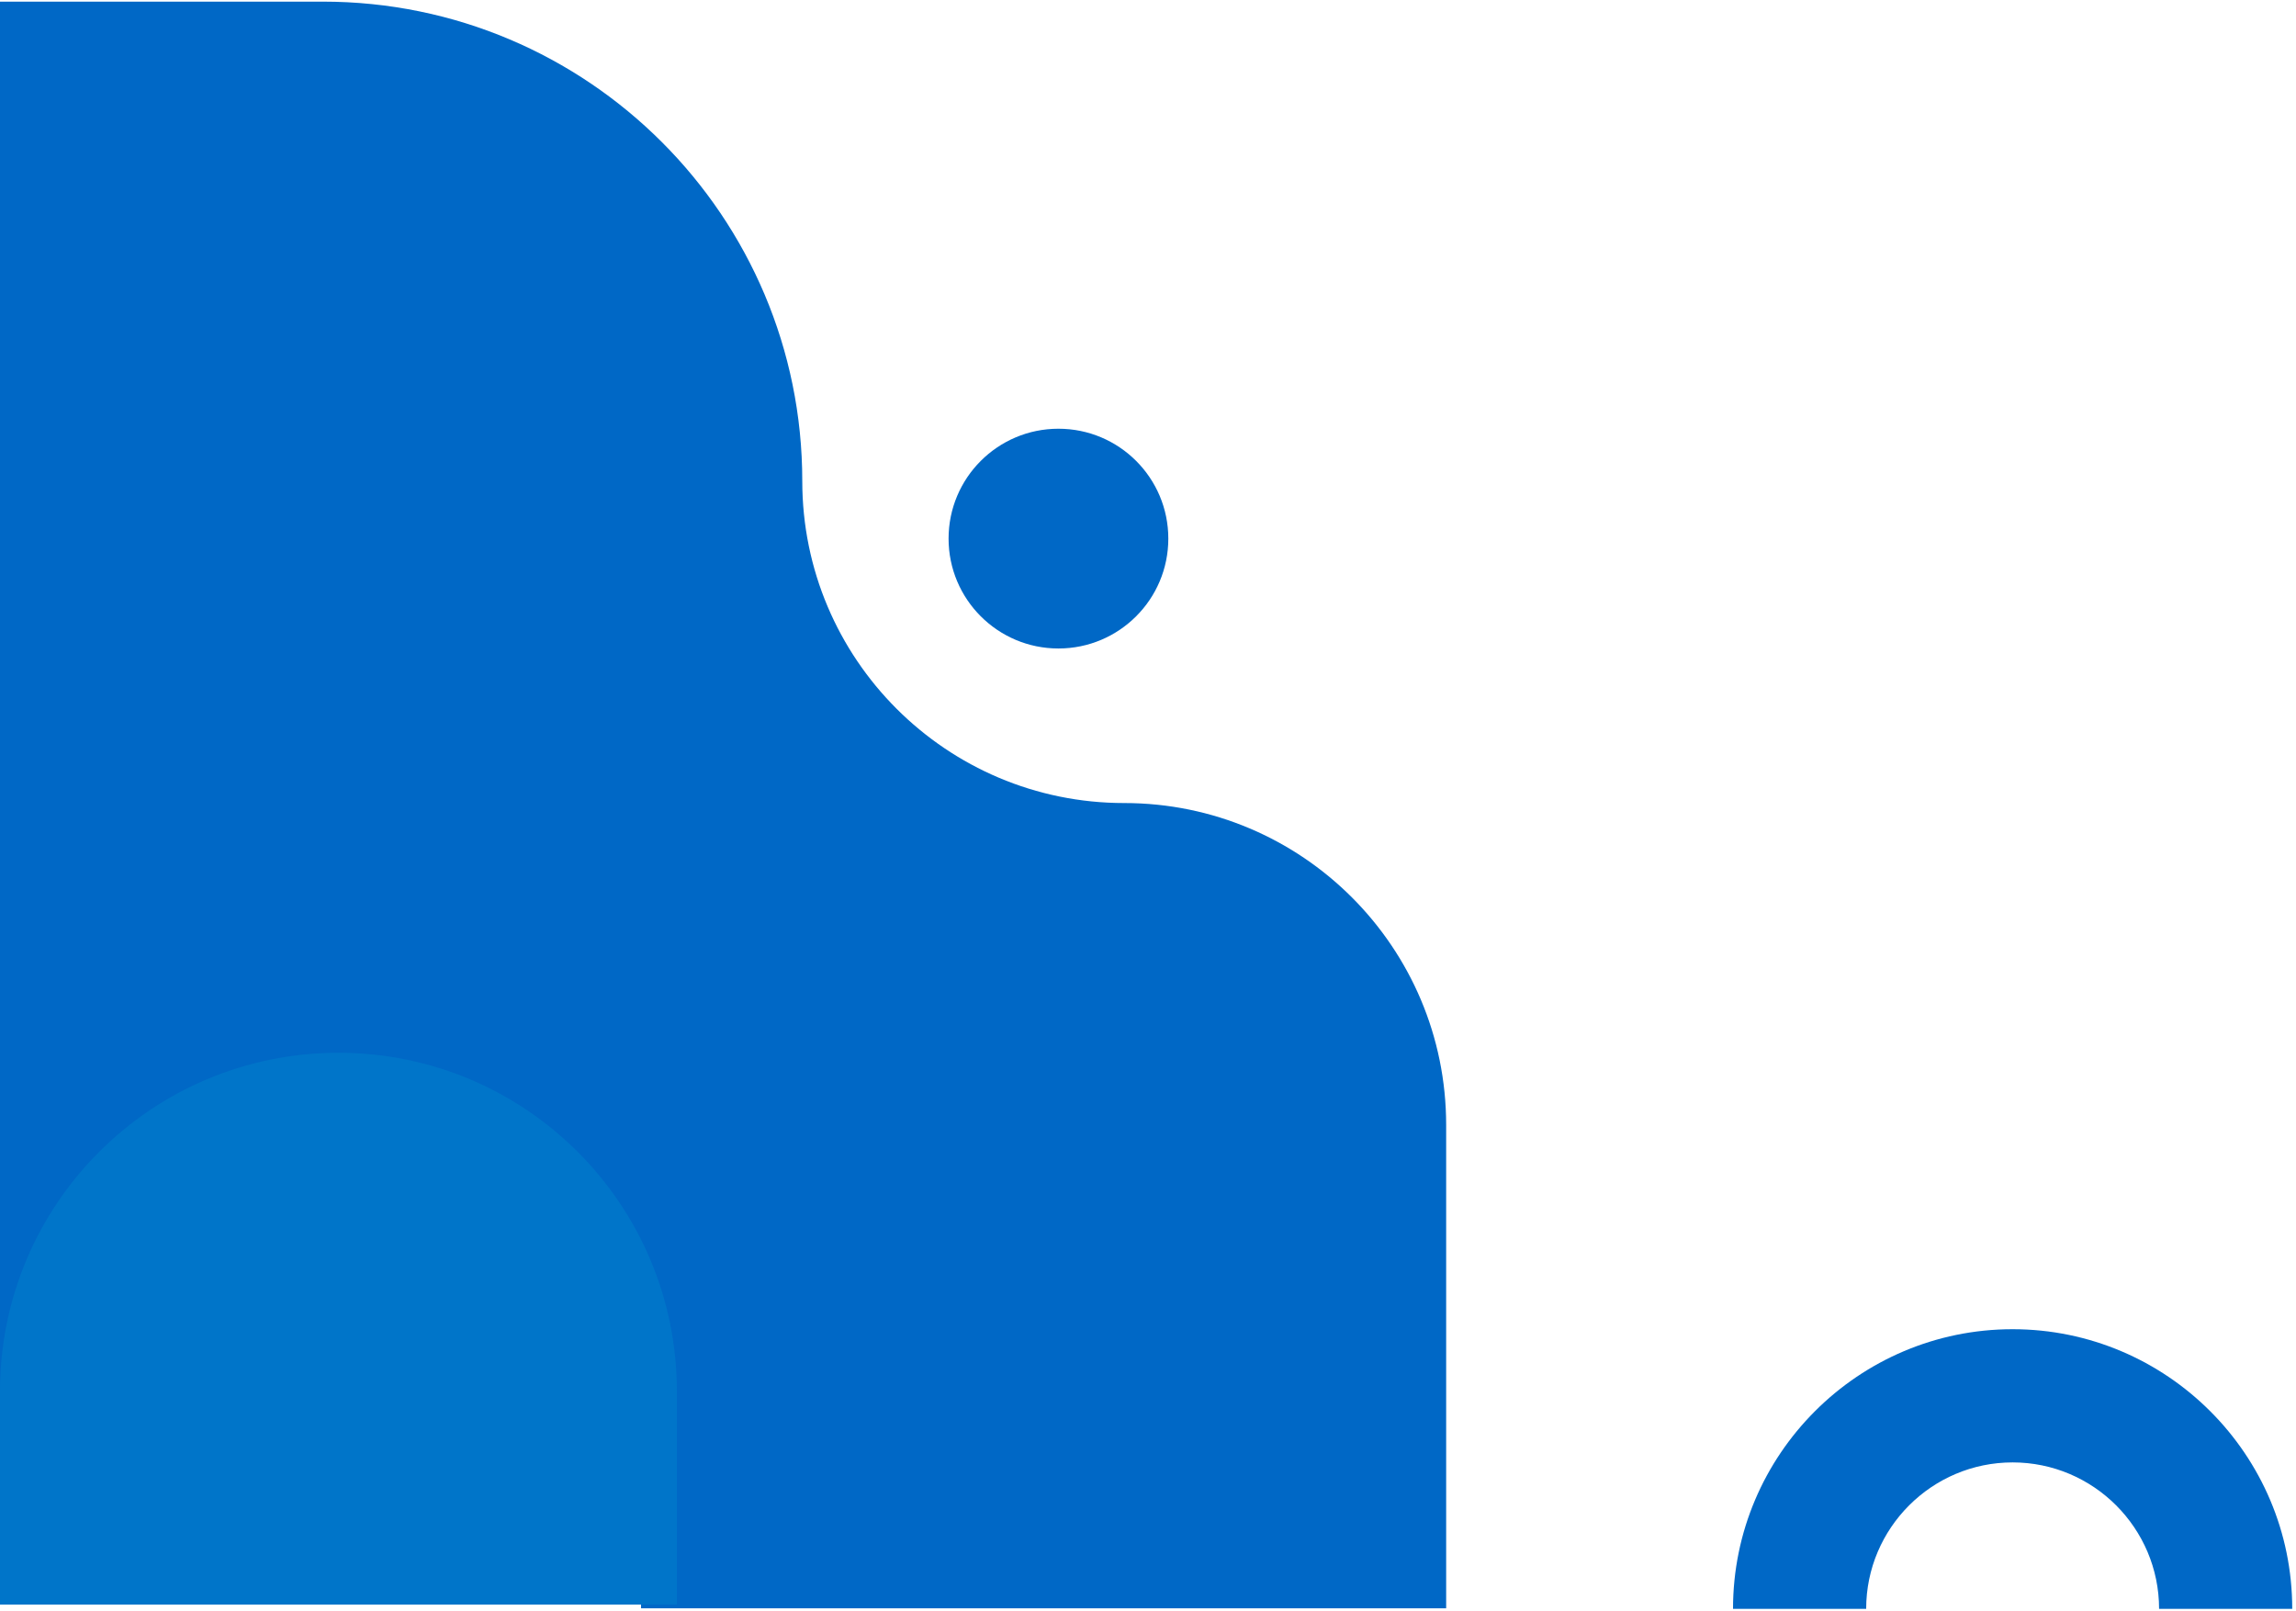 <svg width="573" height="402" fill="none" xmlns="http://www.w3.org/2000/svg"><g clip-path="url(#clip0)"><path d="M200.22 120.057c0-66.08-53.57-119.65-119.65-119.65H0v399.99h159.98v.94h200.93v-120.6c0-44.37-35.97-80.34-80.34-80.34-44.38 0-80.35-35.97-80.35-80.34z" fill="#0068C6"/><path d="M264.15 161.827c15.144 0 27.42-12.276 27.42-27.42 0-15.143-12.276-27.42-27.42-27.42-15.143 0-27.42 12.277-27.42 27.42 0 15.144 12.277 27.42 27.42 27.42z" fill="#0068C6"/><path d="M168.92 400.397H0v-53.22c0-46.65 37.81-84.46 84.46-84.46 46.65 0 84.46 37.81 84.46 84.46v53.22z" fill="#0075C9"/><path d="M502.27 331.697c38.48 0 69.79 31.31 69.79 69.79h-33.23c0-20.16-16.4-36.55-36.55-36.55s-36.55 16.4-36.55 36.55H432.5c-.01-38.49 31.29-69.79 69.77-69.79z" fill="#0068C6"/></g><defs><clipPath id="clip0"><path fill="#fff" transform="translate(0 .407)" d="M0 0H572.06V401.08H0z"/></clipPath></defs></svg>